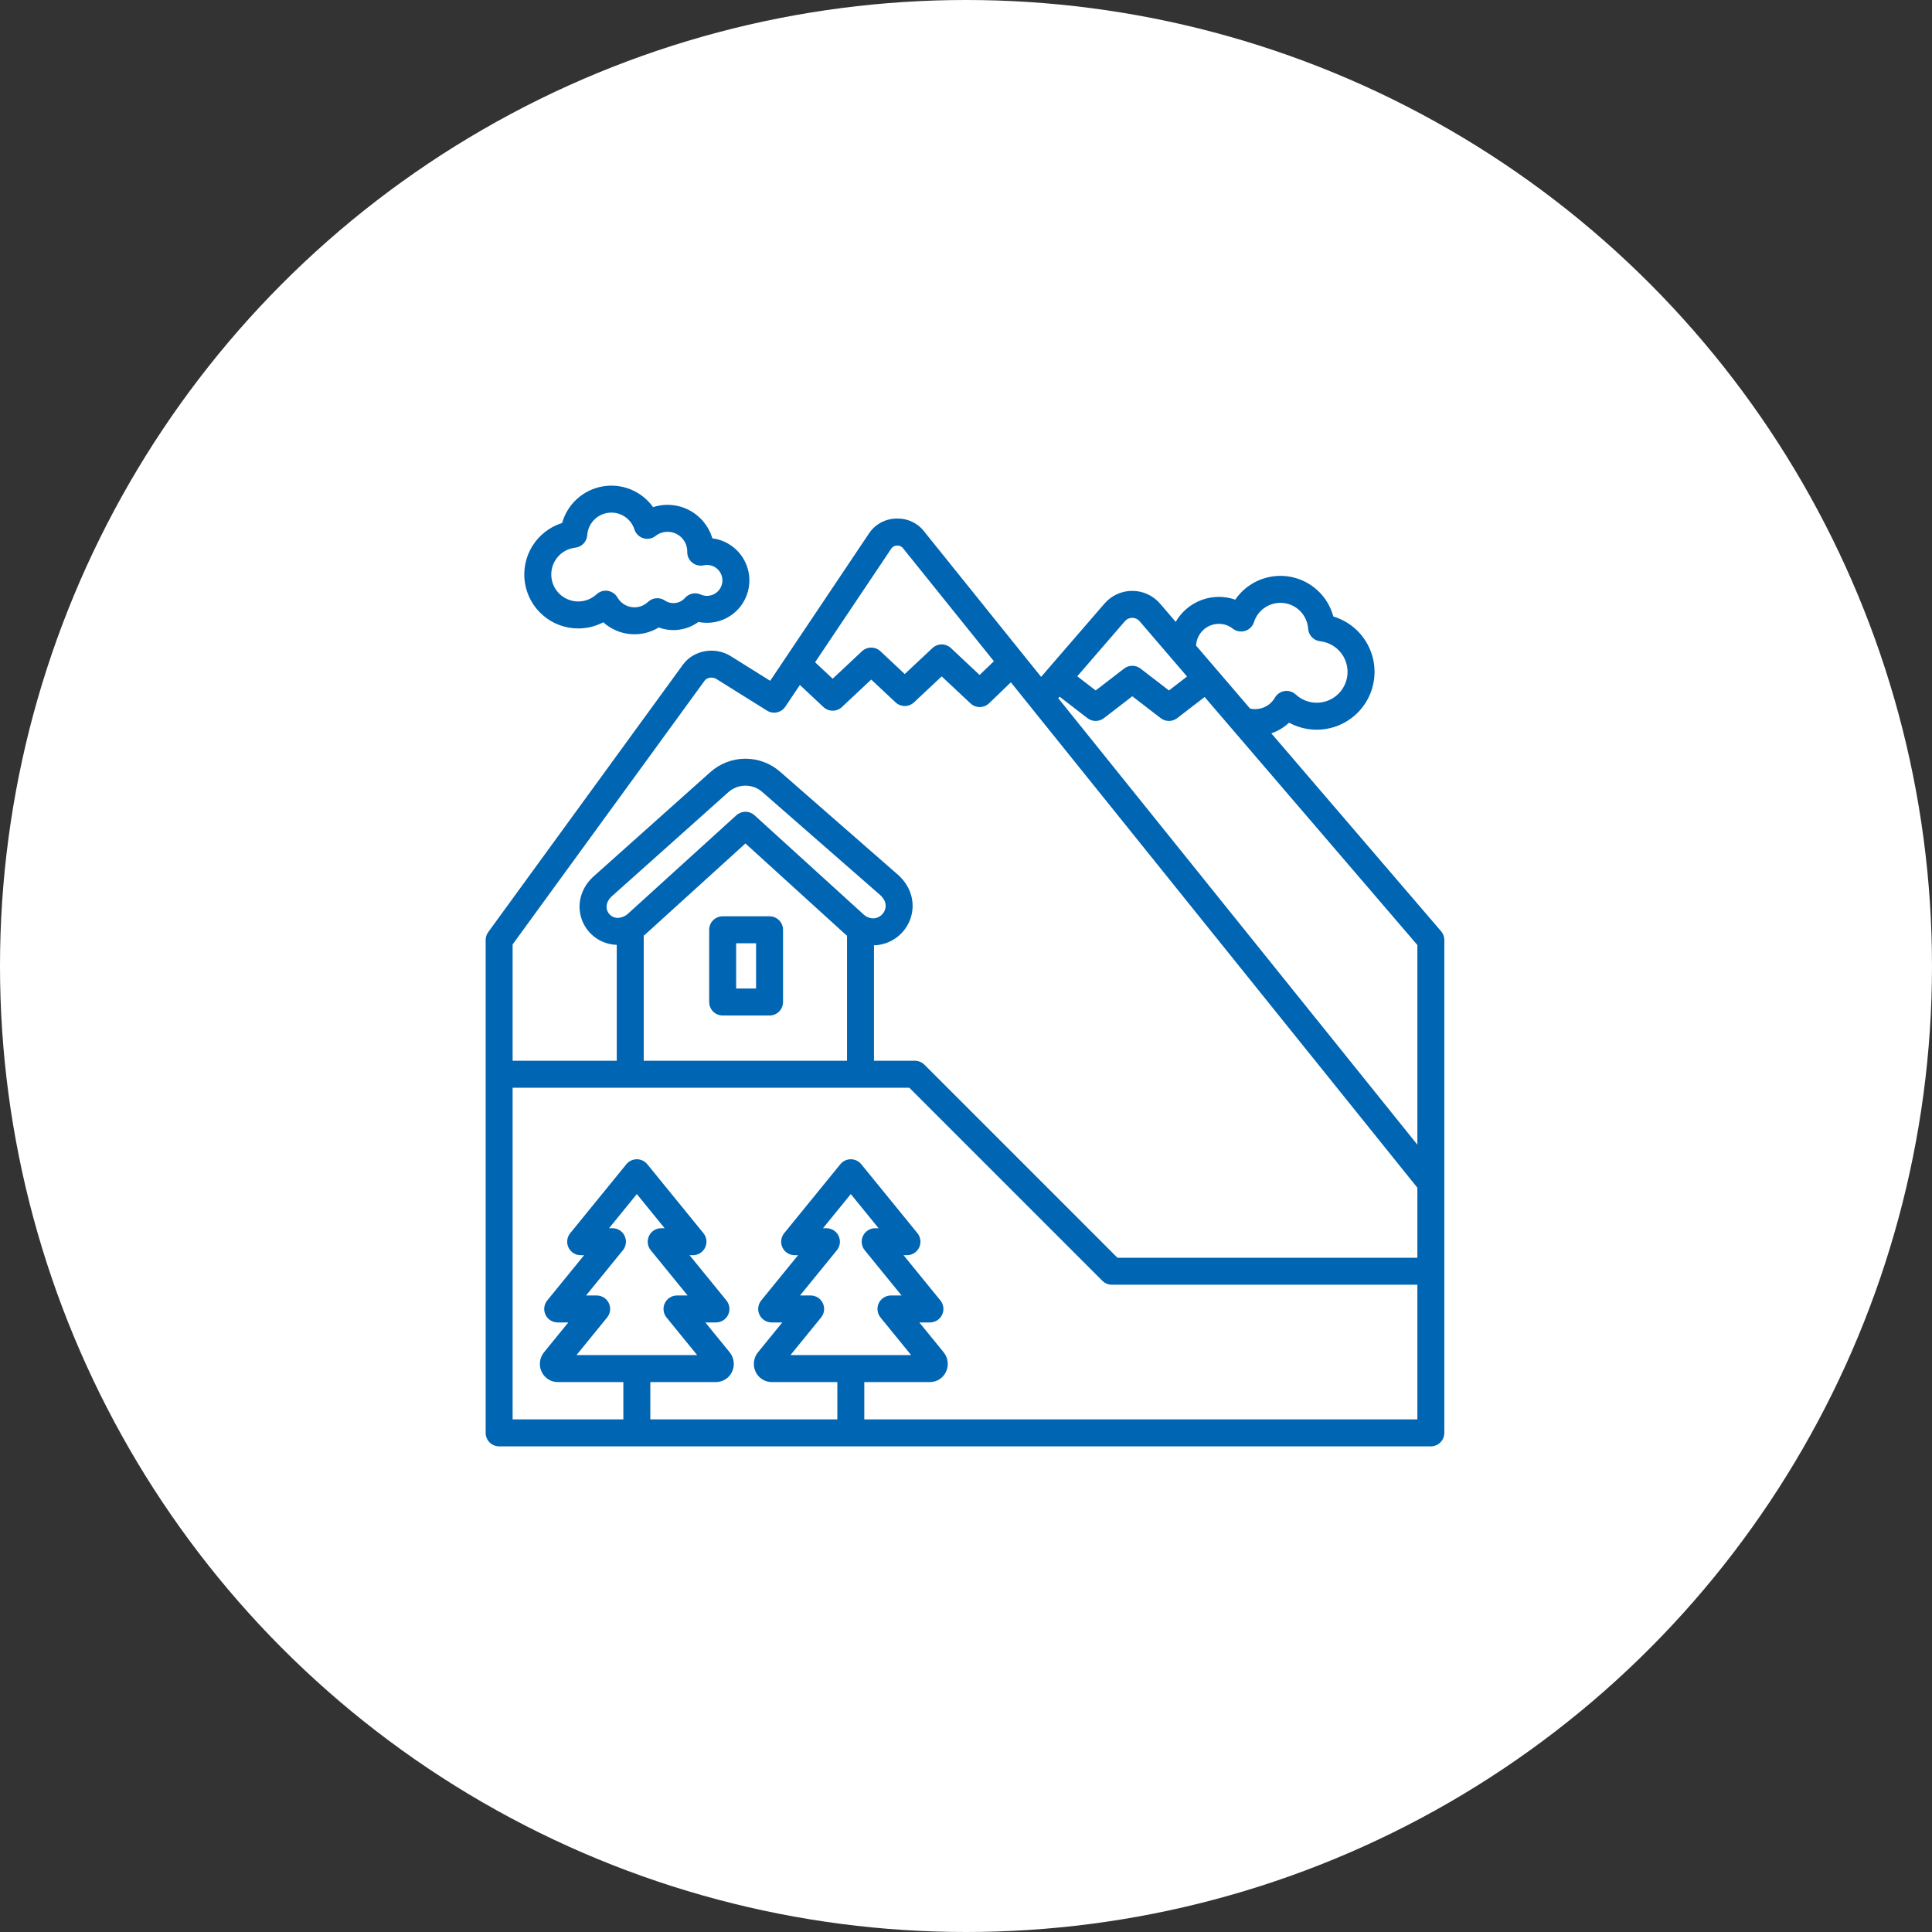 <?xml version="1.0" encoding="UTF-8"?> <svg xmlns="http://www.w3.org/2000/svg" width="911" height="911" viewBox="0 0 911 911" fill="none"><rect x="0" y="0" width="911" height="911" fill="#333333" stroke="none"/><circle cx="455.5" cy="455.5" r="455.5" fill="white"></circle><path d="M679.52 439.115L599.474 345.799C602.583 344.721 605.433 343.007 607.84 340.764C611.194 342.588 614.894 343.688 618.699 343.991C622.505 344.295 626.332 343.796 629.933 342.527C633.534 341.257 636.828 339.246 639.602 336.623C642.376 334 644.568 330.823 646.037 327.299C647.505 323.775 648.218 319.982 648.127 316.165C648.037 312.348 647.146 308.593 645.512 305.142C643.878 301.692 641.537 298.623 638.642 296.134C635.747 293.645 632.361 291.792 628.705 290.695C627.429 285.924 624.812 281.619 621.164 278.29C617.516 274.96 612.991 272.747 608.124 271.91C603.256 271.074 598.251 271.651 593.702 273.572C589.152 275.493 585.249 278.678 582.454 282.75C577.286 280.955 571.654 281.019 566.529 282.932C561.404 284.844 557.107 288.485 554.379 293.226L547.015 284.643C545.397 282.755 543.39 281.238 541.131 280.197C538.872 279.156 536.415 278.615 533.928 278.611H533.894C531.412 278.61 528.959 279.143 526.703 280.175C524.446 281.207 522.438 282.714 520.815 284.591L490.913 319.17L436.043 250.948C434.554 248.924 432.603 247.284 430.352 246.166C428.101 245.048 425.616 244.484 423.103 244.52H423.013C420.442 244.494 417.904 245.098 415.621 246.28C413.338 247.461 411.379 249.184 409.916 251.298L363.172 321.023L344.531 309.373C337.12 304.741 327.021 306.542 322.03 313.398L230.217 439.514C229.426 440.602 229 441.912 229 443.257V675.642C229 677.328 229.67 678.946 230.862 680.138C232.054 681.33 233.672 682 235.358 682H674.694C676.38 682 677.997 681.33 679.19 680.138C680.382 678.946 681.052 677.328 681.052 675.642V443.255C681.052 441.736 680.509 440.268 679.52 439.115ZM668.336 539.761L499.013 329.241L499.639 328.515L512.77 338.63C513.882 339.486 515.246 339.951 516.649 339.951C518.053 339.951 519.417 339.486 520.529 338.63L533.92 328.314L547.315 338.63C548.427 339.486 549.791 339.951 551.195 339.951C552.598 339.951 553.962 339.486 555.074 338.63L568.021 328.659L668.336 445.607V539.761ZM574.713 294.161C577.105 294.154 579.431 294.954 581.313 296.431C582.12 297.061 583.068 297.486 584.075 297.671C585.082 297.856 586.119 297.795 587.097 297.493C588.076 297.191 588.966 296.657 589.694 295.937C590.422 295.217 590.965 294.331 591.277 293.356C592.207 290.453 594.12 287.965 596.686 286.321C599.253 284.676 602.312 283.978 605.338 284.346C608.364 284.714 611.167 286.126 613.264 288.337C615.362 290.549 616.622 293.423 616.829 296.464C616.928 297.954 617.549 299.362 618.583 300.441C619.616 301.519 620.996 302.199 622.481 302.361C624.768 302.615 626.961 303.408 628.882 304.675C630.803 305.941 632.396 307.645 633.53 309.647C634.664 311.648 635.307 313.89 635.407 316.189C635.506 318.487 635.059 320.776 634.102 322.869C633.145 324.961 631.705 326.796 629.901 328.223C628.097 329.651 625.979 330.63 623.723 331.08C621.467 331.531 619.137 331.44 616.923 330.815C614.709 330.189 612.674 329.048 610.987 327.484C610.287 326.834 609.449 326.35 608.536 326.069C607.622 325.787 606.658 325.715 605.713 325.858C604.768 326.001 603.867 326.355 603.078 326.894C602.289 327.433 601.632 328.143 601.155 328.97C600.009 330.966 598.253 332.542 596.146 333.466C594.039 334.391 591.691 334.616 589.447 334.108L563.982 304.422C564.11 301.661 565.296 299.055 567.294 297.144C569.292 295.234 571.948 294.166 574.713 294.161ZM530.432 292.904C530.859 292.405 531.389 292.005 531.987 291.732C532.584 291.459 533.234 291.319 533.89 291.323H533.899C534.558 291.321 535.209 291.463 535.807 291.739C536.404 292.016 536.934 292.419 537.36 292.922L559.73 319L551.193 325.574L537.798 315.258C536.686 314.401 535.322 313.937 533.918 313.937C532.514 313.937 531.15 314.401 530.038 315.258L516.647 325.574L507.967 318.887L530.432 292.904ZM420.479 258.379C420.813 258.02 421.217 257.733 421.667 257.536C422.117 257.339 422.602 257.237 423.093 257.236C423.584 257.234 424.07 257.334 424.521 257.528C424.972 257.723 425.378 258.008 425.714 258.366C425.805 258.5 425.902 258.629 426.003 258.755L468.654 311.785L461.915 318.269L448.382 305.581C447.203 304.476 445.648 303.861 444.033 303.861C442.417 303.861 440.862 304.476 439.684 305.581L426.618 317.834L415.154 307.082C413.975 305.976 412.42 305.361 410.804 305.361C409.189 305.361 407.634 305.976 406.455 307.082L392.633 320.043L384.346 312.273L420.479 258.379ZM332.31 320.882C333.269 319.564 335.873 318.956 337.792 320.155L361.658 335.069C363.058 335.945 364.743 336.241 366.358 335.895C367.972 335.55 369.389 334.59 370.309 333.218L377.175 322.976L388.288 333.397C389.467 334.502 391.022 335.117 392.637 335.117C394.253 335.117 395.807 334.502 396.986 333.397L410.808 320.435L422.276 331.188C423.455 332.292 425.009 332.907 426.625 332.907C428.24 332.907 429.795 332.292 430.974 331.188L444.039 318.935L457.625 331.675C458.814 332.79 460.386 333.406 462.015 333.395C463.645 333.384 465.208 332.748 466.383 331.618L476.659 321.732L668.336 560.05V593.074H526.923L435.892 502.041C434.699 500.849 433.081 500.179 431.395 500.179H412.111V445.754C415.802 445.649 419.38 444.458 422.398 442.331C425.416 440.203 427.74 437.233 429.079 433.792C431.93 426.435 429.852 418.352 423.656 412.697L423.557 412.606L367.904 363.955C363.352 359.941 357.486 357.735 351.416 357.754C345.347 357.774 339.495 360.017 334.968 364.06L280.763 412.49C274.138 417.983 271.668 426.032 274.315 433.529C275.534 436.961 277.763 439.943 280.709 442.083C283.656 444.223 287.181 445.42 290.821 445.518V500.183H241.716V445.327L332.31 320.882ZM411.728 433.051C409.936 432.99 408.234 432.248 406.97 430.976L355.772 384.421C354.602 383.358 353.078 382.769 351.496 382.769C349.915 382.769 348.391 383.358 347.221 384.421L295.995 430.948C294.687 432.086 293.031 432.746 291.299 432.819C290.204 432.819 289.136 432.481 288.242 431.85C287.348 431.219 286.67 430.326 286.303 429.295C285.462 426.911 286.444 424.271 288.932 422.233C289.002 422.176 289.071 422.115 289.139 422.052L343.439 373.538C345.649 371.564 348.507 370.471 351.471 370.464C354.434 370.458 357.297 371.541 359.515 373.506L415.131 422.127C416.481 423.372 418.491 425.91 417.22 429.192C416.787 430.305 416.035 431.266 415.058 431.953C414.08 432.64 412.922 433.022 411.728 433.053V433.051ZM303.538 441.169C303.703 441.042 303.872 440.929 304.035 440.797L304.138 440.715C304.229 440.639 304.32 440.562 304.41 440.481L351.493 397.716L398.41 440.379C398.731 440.671 399.065 440.935 399.396 441.205V500.179H303.538V441.169ZM407.538 669.283V651.688H438.467C440.064 651.691 441.628 651.237 442.975 650.38C444.322 649.522 445.396 648.298 446.069 646.85C446.768 645.373 447.037 643.729 446.845 642.106C446.652 640.483 446.005 638.948 444.979 637.676L433.491 623.578H438.496C439.698 623.578 440.876 623.238 441.892 622.595C442.908 621.953 443.722 621.036 444.238 619.95C444.754 618.864 444.952 617.654 444.808 616.461C444.664 615.267 444.185 614.139 443.426 613.206L426.046 591.862H427.667C428.87 591.862 430.047 591.521 431.064 590.879C432.08 590.237 432.893 589.32 433.41 588.234C433.926 587.148 434.123 585.938 433.98 584.744C433.836 583.551 433.357 582.422 432.597 581.49L406.112 548.967C405.516 548.235 404.764 547.645 403.911 547.24C403.058 546.834 402.126 546.624 401.182 546.624C400.238 546.624 399.305 546.834 398.453 547.24C397.6 547.645 396.848 548.235 396.252 548.967L369.766 581.49C369.007 582.422 368.528 583.551 368.384 584.744C368.241 585.938 368.438 587.148 368.954 588.234C369.47 589.32 370.284 590.237 371.3 590.879C372.316 591.521 373.494 591.862 374.696 591.862H376.317L358.937 613.206C358.178 614.139 357.699 615.267 357.555 616.461C357.411 617.654 357.609 618.864 358.125 619.95C358.641 621.036 359.455 621.953 360.471 622.595C361.487 623.238 362.665 623.578 363.867 623.578H368.87L357.389 637.68C356.363 638.951 355.717 640.486 355.524 642.108C355.331 643.729 355.6 645.373 356.299 646.849C356.972 648.297 358.046 649.522 359.393 650.379C360.74 651.237 362.304 651.691 363.901 651.688H394.831V669.283H306.644V651.688H337.573C339.17 651.691 340.734 651.237 342.081 650.38C343.427 649.523 344.501 648.298 345.175 646.851C345.874 645.374 346.143 643.73 345.95 642.107C345.757 640.484 345.111 638.949 344.085 637.677L332.593 623.578H337.597C338.799 623.578 339.977 623.238 340.993 622.595C342.01 621.953 342.823 621.036 343.339 619.95C343.855 618.864 344.053 617.654 343.909 616.461C343.765 615.267 343.286 614.139 342.527 613.206L325.148 591.862H326.768C327.97 591.862 329.148 591.521 330.164 590.879C331.18 590.237 331.994 589.32 332.51 588.234C333.026 587.148 333.224 585.938 333.08 584.744C332.936 583.551 332.457 582.422 331.698 581.49L305.216 548.97C304.62 548.238 303.868 547.648 303.015 547.242C302.163 546.837 301.23 546.627 300.286 546.627C299.342 546.627 298.409 546.837 297.557 547.242C296.704 547.648 295.952 548.238 295.356 548.97L268.87 581.493C268.111 582.425 267.632 583.553 267.488 584.747C267.345 585.941 267.542 587.151 268.058 588.237C268.574 589.322 269.388 590.24 270.404 590.882C271.421 591.524 272.598 591.865 273.8 591.865H275.421L258.041 613.209C257.282 614.141 256.803 615.27 256.659 616.463C256.515 617.657 256.713 618.867 257.229 619.953C257.745 621.039 258.559 621.956 259.575 622.598C260.591 623.24 261.769 623.581 262.971 623.581H267.974L256.49 637.68C255.465 638.951 254.818 640.486 254.626 642.108C254.433 643.729 254.701 645.373 255.4 646.849C256.074 648.296 257.147 649.521 258.494 650.378C259.841 651.235 261.405 651.689 263.001 651.686H293.928V669.281H241.716V512.894H428.762L519.794 603.928C520.385 604.518 521.086 604.986 521.857 605.306C522.628 605.625 523.455 605.79 524.29 605.789H668.339V669.283H407.538ZM387.987 614.491C387.471 613.405 386.658 612.487 385.642 611.844C384.626 611.2 383.448 610.859 382.245 610.858H377.241L394.621 589.514C395.38 588.582 395.859 587.454 396.003 586.26C396.147 585.067 395.949 583.857 395.433 582.771C394.917 581.685 394.103 580.768 393.087 580.125C392.071 579.483 390.893 579.142 389.691 579.142H388.071L401.18 563.045L414.288 579.142H412.668C411.465 579.142 410.288 579.483 409.272 580.126C408.256 580.768 407.442 581.685 406.926 582.771C406.41 583.857 406.213 585.067 406.356 586.26C406.5 587.454 406.98 588.582 407.739 589.514L425.117 610.858H420.114C418.912 610.858 417.735 611.199 416.718 611.842C415.702 612.484 414.888 613.401 414.372 614.487C413.856 615.573 413.659 616.783 413.802 617.976C413.946 619.17 414.425 620.298 415.184 621.231L429.626 638.968H372.731L387.172 621.231C387.931 620.299 388.41 619.172 388.554 617.979C388.698 616.786 388.502 615.577 387.987 614.491ZM287.094 614.491C286.578 613.405 285.765 612.486 284.748 611.843C283.732 611.2 282.554 610.859 281.351 610.858H276.348L293.728 589.514C294.487 588.582 294.966 587.454 295.11 586.26C295.253 585.067 295.056 583.857 294.54 582.771C294.024 581.685 293.21 580.768 292.194 580.125C291.177 579.483 290 579.142 288.798 579.142H287.181L300.29 563.045L313.398 579.142H311.774C310.571 579.142 309.394 579.483 308.378 580.126C307.361 580.768 306.548 581.685 306.032 582.771C305.516 583.857 305.319 585.067 305.462 586.26C305.606 587.454 306.085 588.582 306.844 589.514L324.223 610.858H319.22C318.018 610.858 316.84 611.199 315.824 611.842C314.808 612.484 313.994 613.401 313.478 614.487C312.962 615.573 312.764 616.783 312.908 617.976C313.052 619.17 313.531 620.298 314.29 621.231L328.732 638.968H271.837L286.278 621.231C287.036 620.299 287.515 619.171 287.659 617.978C287.802 616.786 287.605 615.577 287.09 614.491H287.094ZM362.869 432.066H340.76C339.074 432.066 337.457 432.736 336.265 433.928C335.073 435.121 334.403 436.738 334.403 438.424V472.483C334.403 474.17 335.073 475.787 336.265 476.979C337.457 478.171 339.074 478.841 340.76 478.841H362.869C364.555 478.841 366.172 478.171 367.365 476.979C368.557 475.787 369.227 474.17 369.227 472.483V438.424C369.227 436.738 368.557 435.121 367.365 433.928C366.172 432.736 364.555 432.066 362.869 432.066ZM356.511 466.126H347.118V444.782H356.511V466.126ZM272.655 296.336C276.77 296.339 280.825 295.341 284.469 293.43C287.983 296.599 292.427 298.549 297.139 298.989C301.851 299.428 306.579 298.334 310.619 295.869C313.71 297.008 317.035 297.367 320.297 296.913C323.56 296.46 326.661 295.208 329.324 293.269C331.96 293.812 334.678 293.818 337.316 293.286C339.954 292.753 342.458 291.694 344.677 290.172C346.896 288.65 348.785 286.695 350.231 284.425C351.677 282.156 352.65 279.618 353.092 276.963C353.534 274.308 353.436 271.592 352.804 268.976C352.171 266.36 351.017 263.899 349.411 261.739C347.805 259.58 345.78 257.767 343.457 256.409C341.133 255.05 338.56 254.175 335.89 253.834C335.056 251.012 333.665 248.385 331.799 246.109C329.933 243.833 327.629 241.954 325.024 240.584C322.42 239.213 319.567 238.379 316.634 238.129C313.701 237.88 310.748 238.221 307.95 239.133C305.308 235.424 301.671 232.539 297.459 230.809C293.248 229.08 288.632 228.577 284.147 229.358C279.661 230.14 275.488 232.174 272.11 235.226C268.731 238.278 266.284 242.223 265.052 246.607C259.248 248.425 254.288 252.261 251.069 257.421C247.85 262.581 246.585 268.723 247.504 274.735C248.424 280.747 251.466 286.231 256.079 290.194C260.693 294.156 266.573 296.335 272.655 296.336ZM271.246 258.247C272.731 258.084 274.111 257.404 275.145 256.326C276.178 255.248 276.799 253.84 276.899 252.35C277.077 249.701 278.173 247.196 280 245.268C281.827 243.34 284.268 242.11 286.905 241.79C289.541 241.469 292.206 242.078 294.442 243.512C296.677 244.945 298.343 247.114 299.151 249.644C299.463 250.619 300.006 251.504 300.733 252.224C301.461 252.944 302.352 253.478 303.33 253.78C304.308 254.082 305.345 254.144 306.352 253.959C307.359 253.774 308.307 253.349 309.114 252.72C310.736 251.448 312.739 250.76 314.8 250.766C317.252 250.768 319.604 251.741 321.34 253.472C323.076 255.204 324.056 257.553 324.064 260.005L324.058 260.25C324.042 261.21 324.244 262.161 324.648 263.032C325.053 263.903 325.649 264.671 326.392 265.278C327.136 265.886 328.007 266.317 328.941 266.539C329.875 266.762 330.848 266.77 331.785 266.563C332.784 266.342 333.819 266.334 334.822 266.54C335.824 266.745 336.772 267.16 337.604 267.756C338.435 268.353 339.132 269.118 339.648 270.002C340.164 270.885 340.488 271.868 340.599 272.885C340.71 273.903 340.606 274.932 340.293 275.906C339.979 276.881 339.464 277.778 338.781 278.54C338.098 279.302 337.262 279.911 336.327 280.328C335.393 280.746 334.381 280.961 333.357 280.961C332.333 280.963 331.32 280.746 330.385 280.325C329.148 279.77 327.764 279.624 326.438 279.911C325.112 280.198 323.912 280.901 323.014 281.918C321.846 283.245 320.236 284.101 318.484 284.328C316.732 284.556 314.956 284.138 313.489 283.153C312.288 282.343 310.847 281.968 309.404 282.089C307.961 282.21 306.603 282.82 305.554 283.819C304.537 284.786 303.314 285.51 301.977 285.935C300.64 286.36 299.223 286.475 297.835 286.273C296.446 286.07 295.122 285.554 293.962 284.765C292.802 283.975 291.837 282.932 291.139 281.714C290.662 280.886 290.004 280.176 289.215 279.637C288.426 279.098 287.525 278.744 286.58 278.602C286.266 278.554 285.948 278.53 285.63 278.53C284.026 278.53 282.481 279.136 281.305 280.226C279.829 281.594 278.05 282.593 276.113 283.139C274.176 283.686 272.137 283.765 270.164 283.371C268.19 282.977 266.338 282.12 264.76 280.872C263.182 279.623 261.923 278.018 261.085 276.188C260.248 274.358 259.857 272.355 259.943 270.344C260.03 268.334 260.593 266.373 261.585 264.621C262.577 262.87 263.97 261.38 265.649 260.271C267.329 259.163 269.248 258.469 271.248 258.247H271.246Z" fill="#0065B2"></path></svg> 
